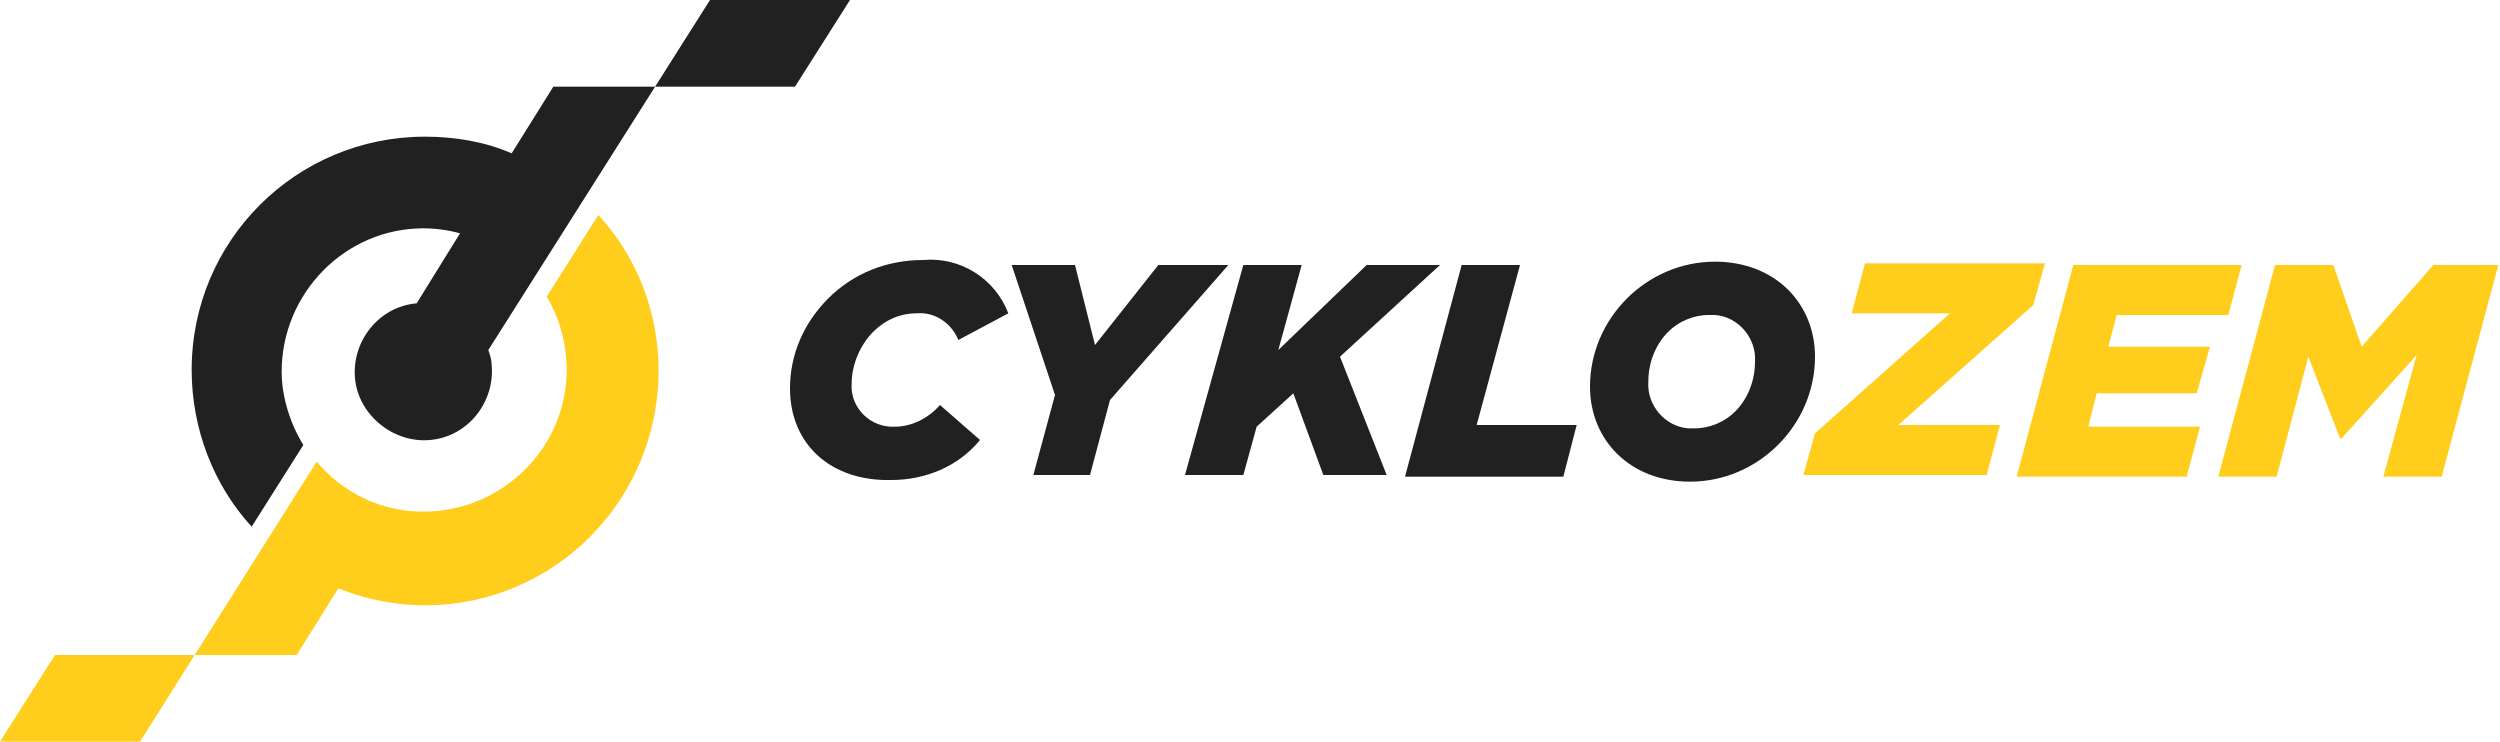 <?xml version="1.0" encoding="utf-8"?>
<!-- Generator: Adobe Illustrator 25.1.0, SVG Export Plug-In . SVG Version: 6.00 Build 0)  -->
<svg version="1.1" id="Vrstva_1" xmlns="http://www.w3.org/2000/svg" xmlns:xlink="http://www.w3.org/1999/xlink" x="0px" y="0px"
	 viewBox="0 0 150 44.5" style="enable-background:new 0 0 150 44.5;" xml:space="preserve">
<style type="text/css">
	.st0{fill:#212121;}
	.st1{fill:#FFCD1C;}
</style>
<g id="Vrstva_2_1_">
	<g id="Vrstva_1-2">
		<path class="st0" d="M47.4,23.3c0-2,0.8-3.9,2.3-5.4s3.5-2.3,5.7-2.3c2.2-0.2,4.3,1.1,5.1,3.2l-3,1.6c-0.4-1-1.4-1.7-2.5-1.6
			c-1,0-1.9,0.4-2.6,1.1c-0.8,0.8-1.3,2-1.3,3.1c-0.1,1.3,0.9,2.5,2.3,2.6c0.1,0,0.2,0,0.3,0c1,0,2-0.5,2.7-1.3l2.4,2.1
			c-1.3,1.6-3.3,2.4-5.3,2.4C49.9,28.9,47.4,26.7,47.4,23.3z"/>
		<path class="st0" d="M63.3,23.7l-2.6-7.8h3.8l1.2,4.8l3.8-4.8h4.2L66.6,24l-1.2,4.5H62L63.3,23.7z"/>
		<path class="st0" d="M74.6,15.9h3.5L76.7,21l5.3-5.1h4.4l-6,5.5l2.8,7.1h-3.8l-1.8-4.9l-2.2,2l-0.8,2.9h-3.5L74.6,15.9z"/>
		<path class="st0" d="M87.7,15.9h3.5l-2.6,9.6h6l-0.8,3.1h-9.5L87.7,15.9z"/>
		<path class="st0" d="M108.9,21.4c0,4.1-3.4,7.5-7.5,7.5c-3.6,0-6-2.5-6-5.7c0-4.1,3.4-7.5,7.5-7.5l0,0
			C106.5,15.7,108.9,18.2,108.9,21.4z M104.1,24.7c0.8-0.8,1.2-1.9,1.2-3c0.1-1.4-1-2.7-2.4-2.8c-0.1,0-0.3,0-0.4,0
			c-0.9,0-1.8,0.4-2.4,1c-0.8,0.8-1.2,1.9-1.2,3c-0.1,1.4,1,2.7,2.4,2.8c0.1,0,0.3,0,0.4,0C102.6,25.7,103.5,25.3,104.1,24.7z"/>
		<path class="st1" d="M108.9,26l8.1-7.2h-5.9l0.8-3h10.8l-0.7,2.5l-8.1,7.2h6.1l-0.8,3h-11L108.9,26z"/>
		<path class="st1" d="M124.4,15.9h10.1l-0.8,3H127l-0.5,1.9h6.1l-0.8,2.8h-6l-0.5,2h6.7l-0.8,3H121L124.4,15.9z"/>
		<path class="st1" d="M136.5,15.9h3.5l1.7,4.9l4.3-4.9h3.9l-3.4,12.7H143l2-7.3l-4.5,5h-0.1l-1.9-4.9l-1.9,7.2h-3.5L136.5,15.9z"/>
		<path class="st1" d="M32.8,17.8c0.8,1.3,1.2,2.9,1.2,4.4c0,4.7-3.9,8.5-8.6,8.5c-2.5,0-4.8-1.1-6.4-3l0,0L8.4,44.5H0l3.3-5.2h14.5
			l2.5-4c7.2,2.9,15.3-0.6,18.2-7.8c2-5,1-10.7-2.6-14.6L32.8,17.8z"/>
		<path class="st0" d="M18.2,26.7c-0.8-1.3-1.3-2.9-1.3-4.4c0-4.7,3.8-8.6,8.5-8.6c0.7,0,1.5,0.1,2.2,0.3L25,18.2
			c-2.3,0.2-3.9,2.3-3.7,4.5s2.3,3.9,4.5,3.7c2.3-0.2,3.9-2.3,3.7-4.5c0-0.3-0.1-0.6-0.2-0.9L42.6,0H51l-3.3,5.2H33.2l-2.5,4
			c-1.6-0.7-3.4-1-5.2-1c-7.7,0-14,6.2-14,14c0,3.5,1.3,6.9,3.6,9.4L18.2,26.7z"/>
	</g>
</g>
</svg>
